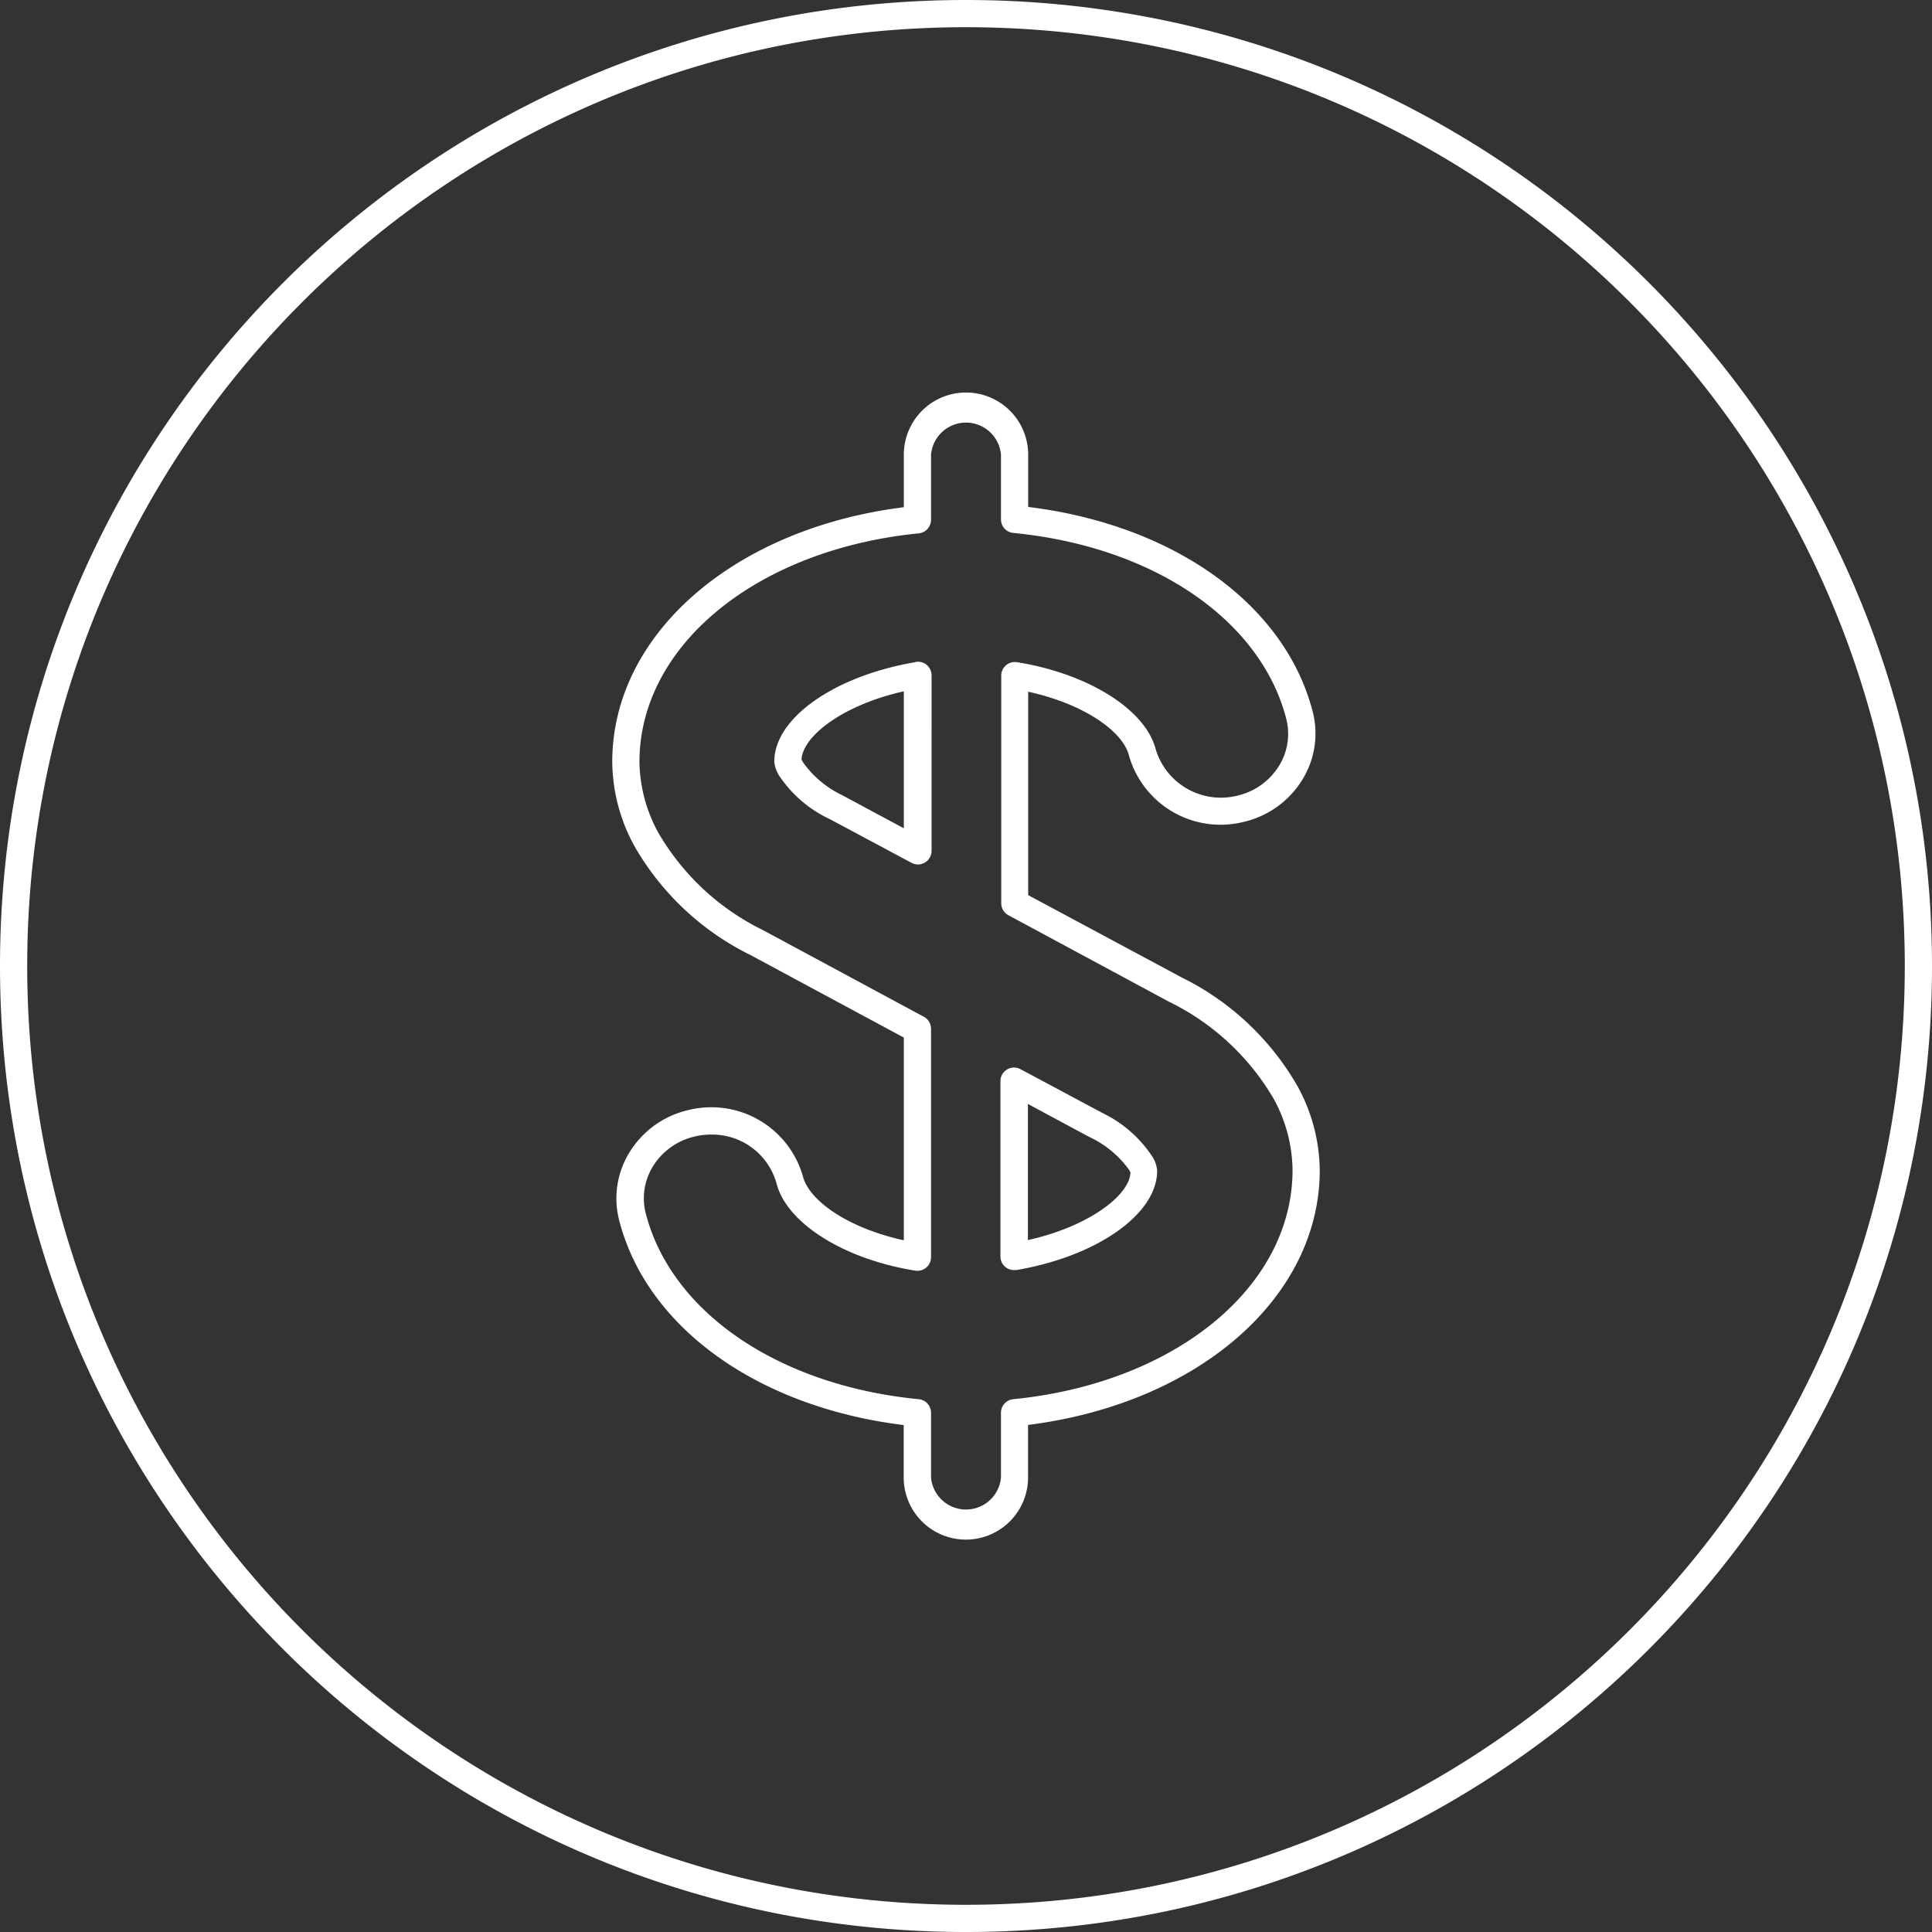 <svg width="120" height="120" viewBox="0 0 120 120" xmlns="http://www.w3.org/2000/svg">
    <rect x="0" y="0" width="120" height="120" fill="#333333" stroke="none"/>
    <g fill="#FFF" fill-rule="evenodd">
        <path d="M60 120C26.863 120 0 93.137 0 60S26.863 0 60 0c3.061 0 6.094.23 9.08.683C98.203 5.104 120 30.244 120 60c0 33.137-26.863 60-60 60zm0-1.69c32.204 0 58.31-26.106 58.31-58.31 0-28.917-21.183-53.35-49.484-57.646A58.774 58.774 0 0 0 60 1.69C27.796 1.69 1.69 27.796 1.69 60S27.796 118.31 60 118.31z"/>
        <g fill-rule="nonzero">
            <path d="M56.848 41.13c-4.994.845-8.755 3.464-8.755 6.169.025.3.12.589.279.845a7.707 7.707 0 0 0 3.177 2.738l5.07 2.712a.845.845 0 0 0 1.242-.744l.001-10.892a.845.845 0 0 0-.98-.845l-.034.017zm-.71 10.318-3.803-2.045a6.338 6.338 0 0 1-2.476-2.08l-.076-.16c.102-1.47 2.594-3.38 6.355-4.225v8.51zM68.45 69.118l-5.07-2.712a.845.845 0 0 0-1.242.743v10.893c0 .467.378.845.845.845h.135c4.995-.845 8.755-3.464 8.755-6.169a1.91 1.91 0 0 0-.279-.845 7.707 7.707 0 0 0-3.143-2.755zm-4.605 7.902v-8.451l3.803 2.045a6.346 6.346 0 0 1 2.493 2.062l.076.16c-.076 1.429-2.611 3.347-6.355 4.184h-.017z"/>
            <path d="M80.594 67.47a16.901 16.901 0 0 0-7.2-6.76l-9.532-5.113V42.963c3.608.795 5.915 2.536 6.262 3.972a5.915 5.915 0 0 0 7.115 4.116 5.814 5.814 0 0 0 3.676-2.662 5.45 5.45 0 0 0 .609-4.226c-1.732-6.642-8.628-11.569-17.662-12.676v-3.245a3.862 3.862 0 0 0-7.724 0v3.262c-10.504 1.31-18.11 7.86-18.11 15.82.019 1.83.492 3.628 1.378 5.23a16.901 16.901 0 0 0 7.2 6.761l9.532 5.13v12.592c-3.608-.795-5.915-2.536-6.27-3.98a5.915 5.915 0 0 0-7.116-4.108 5.814 5.814 0 0 0-3.676 2.662 5.45 5.45 0 0 0-.608 4.226c1.732 6.642 8.628 11.569 17.662 12.676v3.253a3.862 3.862 0 1 0 7.724 0v-3.262c10.512-1.318 18.118-7.867 18.118-15.828a11.045 11.045 0 0 0-1.378-5.206zM62.932 86.907a.845.845 0 0 0-.76.845v4.014a2.18 2.18 0 0 1-4.344 0v-4.014a.845.845 0 0 0-.76-.845c-8.696-.845-15.355-5.383-16.953-11.518a3.769 3.769 0 0 1 .423-2.916 4.132 4.132 0 0 1 2.62-1.884c.335-.08.678-.12 1.022-.119a4.15 4.15 0 0 1 4.057 3.051c.65 2.485 4.225 4.699 8.61 5.4a.845.845 0 0 0 .981-.836v-14.19a.845.845 0 0 0-.448-.743l-9.98-5.375a15.279 15.279 0 0 1-6.507-6.05 9.372 9.372 0 0 1-1.175-4.403c0-7.234 7.293-13.2 17.35-14.197a.845.845 0 0 0 .76-.845v-4.04a2.18 2.18 0 0 1 4.344 0v4.014a.845.845 0 0 0 .76.845c8.696.845 15.355 5.384 16.953 11.519.26.989.108 2.04-.423 2.915a4.132 4.132 0 0 1-2.611 1.885 4.225 4.225 0 0 1-5.07-2.89c-.651-2.485-4.226-4.699-8.612-5.4a.845.845 0 0 0-.98.836v14.138c0 .312.173.597.448.744l9.98 5.375a15.279 15.279 0 0 1 6.507 6.05 9.38 9.38 0 0 1 1.158 4.403c0 7.26-7.293 13.234-17.35 14.231z"/>
        </g>
    </g>
</svg>
